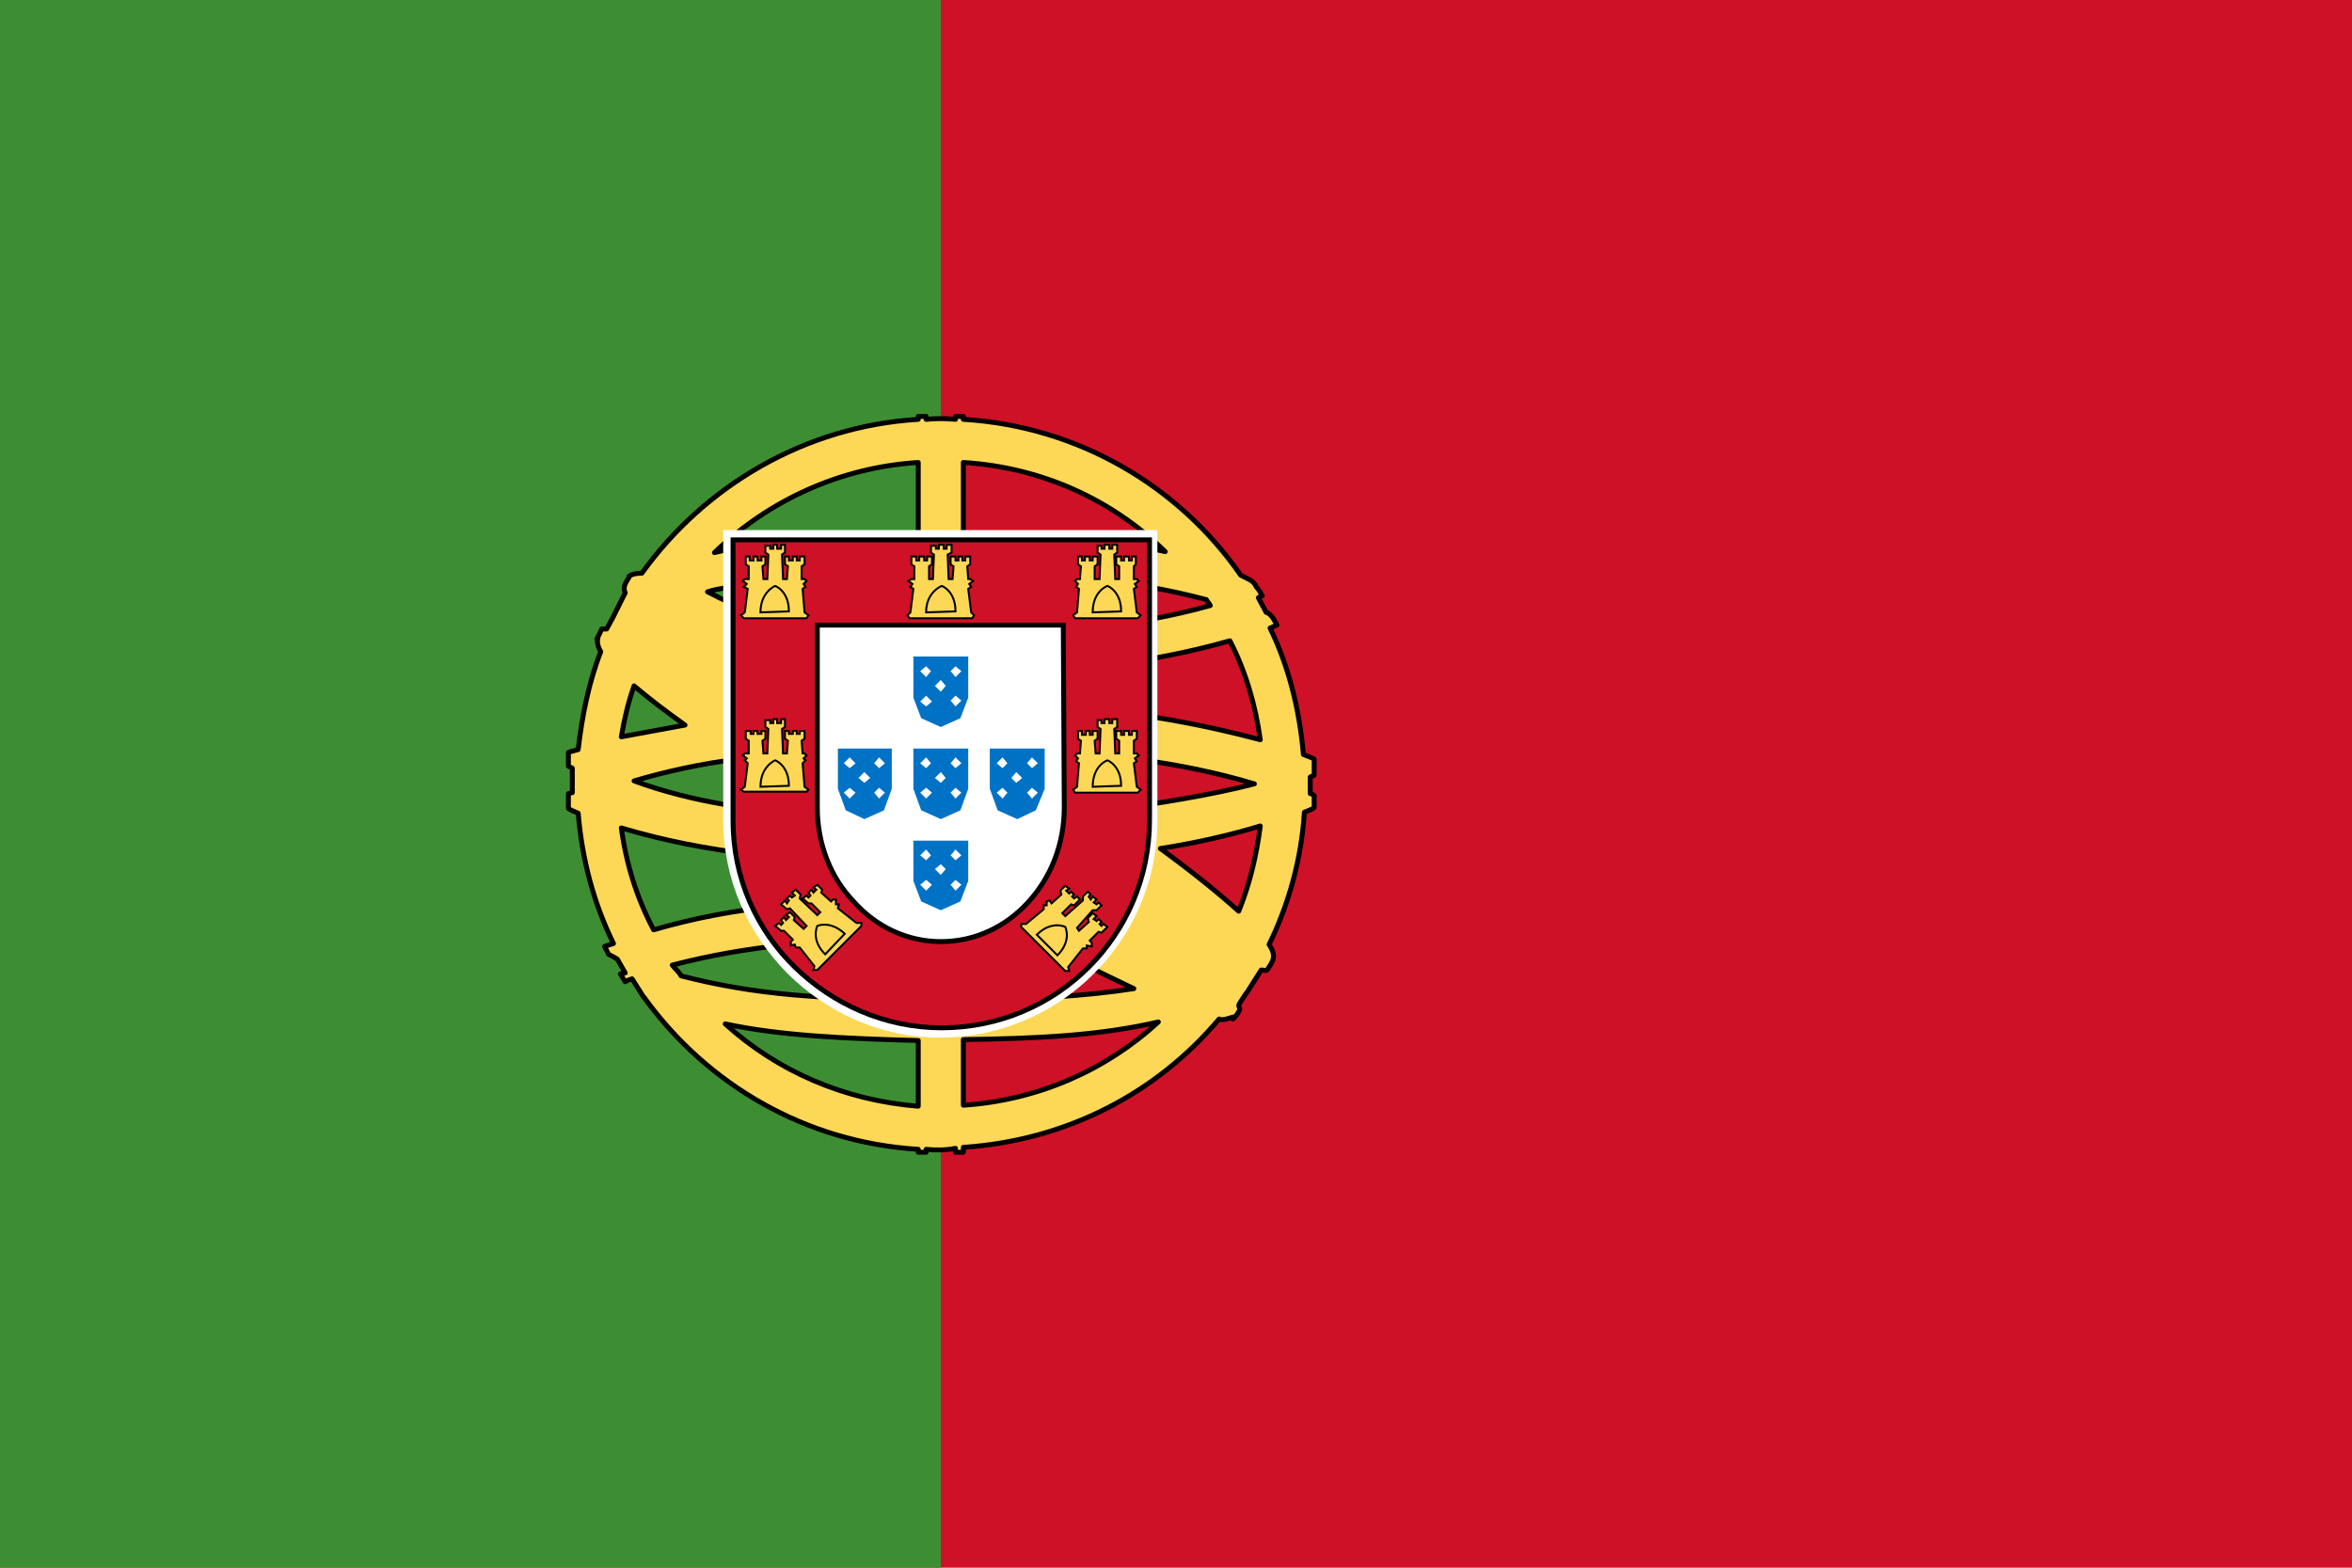 <?xml version="1.0" encoding="utf-8"?>
<!-- Generator: Adobe Illustrator 25.1.0, SVG Export Plug-In . SVG Version: 6.00 Build 0)  -->
<svg version="1.0" id="Layer_1" xmlns="http://www.w3.org/2000/svg" xmlns:xlink="http://www.w3.org/1999/xlink" x="0px" y="0px"
	 width="24px" height="16px" viewBox="0 0 24 16" style="enable-background:new 0 0 24 16;" xml:space="preserve">
<style type="text/css">
	.st0{fill:#CE1126;}
	.st1{fill:#3D8E33;}
	.st2{fill:#FCD856;stroke:#000000;stroke-width:0.05;stroke-linecap:round;stroke-linejoin:round;stroke-miterlimit:10;}
	.st3{fill:#FFFFFF;}
	.st4{fill:#CE1126;stroke:#000000;stroke-width:0.05;stroke-miterlimit:10;}
	.st5{fill:#0072C6;}
	.st6{fill:#FCD856;stroke:#000000;stroke-width:0.02;stroke-miterlimit:10;}
	.st7{fill:none;stroke:#000000;stroke-width:0.02;stroke-miterlimit:10;}
</style>
<rect class="st0" width="24" height="16"/>
<rect class="st1" width="9.6" height="16"/>
<path class="st2" d="M13.3,7.7c-0.04-0.46-0.15-0.9-0.34-1.29c0.03-0.01,0.06-0.03,0.07-0.03l0,0l0,0
	c-0.02-0.04-0.06-0.12-0.11-0.13L12.84,6.1c0.01-0.01,0.03-0.01,0.04-0.02l0,0l0,0c-0.01-0.02-0.04-0.07-0.06-0.09l0,0
	c-0.03-0.07-0.09-0.08-0.16-0.12C12.03,4.96,11,4.35,9.83,4.28V4.25H9.75v0.03c-0.1-0.01-0.2-0.01-0.3,0V4.25H9.37v0.03
	C8.21,4.35,7.19,4.96,6.55,5.85c-0.06,0-0.1,0.01-0.13,0.03v0.01l0,0c-0.03,0.05-0.07,0.1-0.04,0.16L6.25,6.31l0,0
	C6.24,6.33,6.2,6.4,6.19,6.42c-0.01,0-0.03,0-0.04,0H6.14C6.13,6.44,6.1,6.51,6.09,6.52c0,0,0,0,0.01,0c-0.01,0.03,0,0.08,0.03,0.13
	c-0.12,0.31-0.19,0.65-0.23,1C5.87,7.66,5.82,7.67,5.8,7.68v0.01l0,0v0.13c0,0,0.02,0.01,0.04,0.02v0.25C5.83,8.09,5.81,8.1,5.8,8.1
	c0,0.04,0,0.11,0,0.15C5.82,8.27,5.86,8.28,5.9,8.3c0.04,0.48,0.16,0.92,0.36,1.33C6.23,9.64,6.19,9.65,6.17,9.66l0.04,0.08
	C6.23,9.75,6.27,9.77,6.3,9.79l0.08,0.14c-0.01,0-0.04,0.01-0.05,0.01l0.05,0.08C6.39,10.01,6.42,10,6.45,9.99
	c0.04,0.06,0.08,0.13,0.12,0.19c0,0,0.01,0,0.01,0.01c0.64,0.88,1.64,1.47,2.79,1.54v0.03h0.08v-0.03c0.1,0.01,0.2,0.01,0.3-0.01
	v0.04h0.08v-0.05c1.05-0.07,1.97-0.55,2.61-1.31c0.03,0.02,0.11-0.01,0.14-0.02v0.02c0.02-0.01,0.07-0.08,0.07-0.1l0,0
	c0-0.01-0.01-0.03-0.01-0.04s0.08-0.13,0.09-0.14l0,0c0.02-0.03,0.12-0.19,0.14-0.22c0.02,0,0.05,0.01,0.06,0
	c0.06-0.09,0.1-0.14,0.02-0.26c0.2-0.41,0.33-0.87,0.36-1.35c0.05-0.02,0.1-0.04,0.1-0.05l0,0V8.12C13.4,8.11,13.38,8.1,13.37,8.1
	V7.93c0.01-0.01,0.04-0.01,0.04-0.02c0-0.04,0-0.13,0-0.16C13.39,7.73,13.34,7.72,13.3,7.7z M12.86,7.55
	c-1.02-0.27-1.87-0.36-3.03-0.37v-0.3c1.11-0.03,1.87-0.1,2.72-0.34C12.71,6.85,12.81,7.19,12.86,7.55z M9.37,7.1
	C9.23,7.02,9.09,6.94,8.95,6.87c0.13,0.01,0.28,0.01,0.42,0.01V7.1z M9.83,9.58c0.29,0.01,0.56,0.02,0.8,0.04
	c0.35,0.19,0.67,0.34,0.94,0.47c-0.51,0.08-1.11,0.11-1.74,0.12V9.58z M11.28,8.27c-0.3-0.2-0.62-0.41-0.96-0.62
	C11.23,7.68,12.03,7.77,12.8,8C12.38,8.11,11.78,8.21,11.28,8.27z M12.31,6.12c0.01,0.02,0.03,0.04,0.04,0.06
	c-0.79,0.22-1.5,0.27-2.52,0.3V5.85C10.77,5.86,11.52,5.91,12.31,6.12z M11.89,5.63c-0.62-0.14-1.29-0.17-2.06-0.19V4.72
	C10.63,4.77,11.35,5.1,11.89,5.63z M9.37,4.72v0.72c-0.81,0.02-1.46,0.05-2.08,0.2C7.84,5.11,8.57,4.77,9.37,4.72z M7.4,6
	c0.55-0.1,1.18-0.14,1.97-0.15v0.62C8.53,6.5,7.86,6.38,7.22,6.04C7.28,6.02,7.34,6.01,7.4,6z M7.52,7.75
	c0.27,0.18,0.57,0.37,0.9,0.57C7.71,8.28,7.07,8.19,6.47,7.97C6.77,7.88,7.17,7.79,7.52,7.75z M6.47,7c0.14,0.12,0.31,0.25,0.52,0.4
	C6.78,7.44,6.55,7.48,6.34,7.52C6.37,7.34,6.41,7.17,6.47,7z M6.67,9.49C6.5,9.17,6.39,8.82,6.34,8.45C7.21,8.71,8.1,8.79,9.23,8.82
	c0.05,0.03,0.1,0.06,0.15,0.09v0.26C8.29,9.19,7.49,9.25,6.67,9.49z M6.95,9.96C6.93,9.92,6.89,9.89,6.86,9.85
	c0.77-0.2,1.5-0.26,2.51-0.28v0.64C8.37,10.19,7.73,10.16,6.95,9.96z M7.4,10.45c0.56,0.12,1.22,0.15,1.97,0.17v0.67
	C8.61,11.23,7.93,10.93,7.4,10.45z M9.83,11.28v-0.67c0.75-0.01,1.39-0.04,1.99-0.18C11.29,10.92,10.59,11.23,9.83,11.28z
	 M12.64,9.3c-0.2-0.18-0.47-0.4-0.8-0.64c0.39-0.06,0.76-0.15,1.02-0.23C12.82,8.74,12.75,9.03,12.64,9.3z"/>
<path class="st3" d="M7.38,8.37c0,0.61,0.25,1.15,0.65,1.56c0.4,0.4,0.95,0.66,1.56,0.66c0.61,0,1.17-0.25,1.57-0.65
	s0.65-0.95,0.65-1.56V5.41H7.38V8.37z"/>
<path class="st4" d="M7.48,5.51v2.87l0,0c0,0.58,0.24,1.11,0.63,1.49c0.39,0.38,0.92,0.62,1.5,0.62c0.59,0,1.12-0.24,1.5-0.62
	s0.62-0.91,0.62-1.5V5.51H7.48z M10.86,8.24c0,0.38-0.14,0.72-0.37,0.97s-0.54,0.4-0.89,0.4c-0.34,0-0.66-0.15-0.89-0.41
	C8.48,8.96,8.34,8.62,8.34,8.24l0,0V6.38h2.51L10.86,8.24L10.86,8.24z"/>
<polyline class="st5" points="9.32,8.05 9.32,8.05 9.4,8.27 9.6,8.36 9.8,8.27 9.88,8.05 9.88,7.64 9.32,7.64 9.32,8.05 "/>
<polyline class="st3" points="9.75,7.73 9.7,7.79 9.75,7.84 9.81,7.79 9.75,7.73 "/>
<polyline class="st3" points="9.6,7.88 9.54,7.94 9.6,7.99 9.65,7.94 9.6,7.88 "/>
<polyline class="st3" points="9.75,8.04 9.7,8.09 9.75,8.15 9.81,8.09 9.75,8.04 "/>
<polyline class="st3" points="9.45,8.04 9.39,8.09 9.45,8.15 9.51,8.09 9.45,8.04 "/>
<polyline class="st3" points="9.45,7.73 9.39,7.79 9.45,7.84 9.5,7.79 9.45,7.73 "/>
<polyline class="st5" points="8.55,8.05 8.55,8.05 8.63,8.27 8.82,8.36 9.02,8.27 9.1,8.05 9.1,7.64 8.55,7.64 8.55,8.05 "/>
<polyline class="st3" points="8.97,7.73 8.92,7.79 8.97,7.84 9.03,7.79 8.97,7.73 "/>
<polyline class="st3" points="8.82,7.88 8.76,7.94 8.82,7.99 8.88,7.94 8.82,7.88 "/>
<polyline class="st3" points="8.97,8.04 8.92,8.09 8.97,8.15 9.03,8.09 8.97,8.04 "/>
<polyline class="st3" points="8.67,8.04 8.61,8.09 8.67,8.15 8.73,8.09 8.67,8.04 "/>
<polyline class="st3" points="8.67,7.73 8.61,7.79 8.67,7.84 8.73,7.79 8.67,7.73 "/>
<polyline class="st5" points="10.1,8.05 10.1,8.05 10.18,8.27 10.38,8.36 10.57,8.27 10.66,8.05 10.66,7.64 10.1,7.64 10.1,8.05 "/>
<polyline class="st3" points="10.53,7.73 10.48,7.79 10.53,7.84 10.59,7.79 10.53,7.73 "/>
<polyline class="st3" points="10.37,7.88 10.32,7.94 10.37,7.99 10.43,7.94 10.37,7.88 "/>
<polyline class="st3" points="10.53,8.04 10.48,8.09 10.53,8.15 10.59,8.09 10.53,8.04 "/>
<polyline class="st3" points="10.23,8.04 10.17,8.09 10.23,8.15 10.28,8.09 10.23,8.04 "/>
<polyline class="st3" points="10.23,7.73 10.17,7.79 10.23,7.84 10.28,7.79 10.23,7.73 "/>
<polyline class="st5" points="9.32,8.99 9.32,8.99 9.4,9.2 9.6,9.29 9.8,9.2 9.88,8.99 9.88,8.58 9.32,8.58 9.32,8.99 "/>
<polyline class="st3" points="9.75,8.67 9.7,8.73 9.75,8.78 9.81,8.73 9.75,8.67 "/>
<polyline class="st3" points="9.6,8.82 9.54,8.87 9.6,8.93 9.65,8.87 9.6,8.82 "/>
<polyline class="st3" points="9.75,8.98 9.7,9.03 9.75,9.09 9.81,9.03 9.75,8.98 "/>
<polyline class="st3" points="9.45,8.98 9.39,9.03 9.45,9.09 9.51,9.03 9.45,8.98 "/>
<polyline class="st3" points="9.45,8.67 9.39,8.73 9.45,8.78 9.5,8.73 9.45,8.67 "/>
<polyline class="st5" points="9.32,7.12 9.32,7.12 9.4,7.33 9.6,7.42 9.8,7.33 9.88,7.12 9.88,6.7 9.32,6.7 9.32,7.12 "/>
<polyline class="st3" points="9.75,6.8 9.7,6.85 9.75,6.91 9.81,6.85 9.75,6.8 "/>
<polyline class="st3" points="9.6,6.94 9.54,7 9.6,7.06 9.65,7 9.6,6.94 "/>
<polyline class="st3" points="9.75,7.1 9.7,7.15 9.75,7.21 9.81,7.15 9.75,7.1 "/>
<polyline class="st3" points="9.45,7.1 9.39,7.16 9.45,7.21 9.51,7.16 9.45,7.1 "/>
<polyline class="st3" points="9.45,6.8 9.39,6.85 9.45,6.91 9.5,6.85 9.45,6.8 "/>
<g>
	<polygon class="st6" points="11.6,8.03 11.57,7.79 11.6,7.77 11.58,7.74 11.62,7.71 11.6,7.69 11.57,7.69 11.57,7.56 11.6,7.54 
		11.6,7.46 11.55,7.46 11.55,7.5 11.52,7.5 11.52,7.46 11.47,7.46 11.47,7.5 11.44,7.5 11.44,7.46 11.39,7.46 11.39,7.54 
		11.42,7.56 11.42,7.69 11.38,7.69 11.37,7.44 11.4,7.42 11.4,7.34 11.35,7.34 11.35,7.38 11.32,7.38 11.32,7.34 11.27,7.34 
		11.27,7.38 11.24,7.38 11.24,7.35 11.2,7.35 11.2,7.42 11.23,7.44 11.22,7.69 11.18,7.69 11.17,7.56 11.2,7.54 11.2,7.46 
		11.15,7.46 11.15,7.5 11.12,7.5 11.12,7.46 11.08,7.46 11.08,7.5 11.04,7.5 11.04,7.46 11,7.46 11,7.54 11.03,7.56 11.02,7.69 
		10.99,7.69 10.97,7.71 11,7.74 10.98,7.77 11.01,7.79 10.99,8.03 10.95,8.06 10.97,8.09 11.61,8.09 11.64,8.06 	"/>
</g>
<path class="st7" d="M11.44,8.02c0-0.21-0.14-0.26-0.14-0.26s-0.15,0.05-0.15,0.27L11.44,8.02z"/>
<g>
	<polygon class="st6" points="10.9,9.87 11.05,9.68 11.09,9.68 11.09,9.65 11.14,9.66 11.14,9.62 11.12,9.6 11.21,9.51 11.24,9.52 
		11.3,9.46 11.26,9.43 11.24,9.45 11.22,9.43 11.24,9.41 11.21,9.38 11.19,9.4 11.16,9.38 11.19,9.35 11.15,9.32 11.1,9.37 
		11.11,9.41 11.01,9.5 10.99,9.47 11.15,9.29 11.19,9.29 11.24,9.24 11.21,9.21 11.19,9.23 11.16,9.21 11.19,9.18 11.15,9.15 
		11.13,9.18 11.11,9.15 11.13,9.13 11.1,9.1 11.05,9.15 11.05,9.19 10.87,9.35 10.84,9.32 10.93,9.23 10.96,9.24 11.02,9.18 
		10.99,9.15 10.96,9.17 10.94,9.15 10.96,9.13 10.93,9.1 10.91,9.12 10.88,9.09 10.91,9.07 10.87,9.04 10.82,9.09 10.83,9.13 
		10.73,9.22 10.71,9.19 10.68,9.2 10.68,9.24 10.65,9.24 10.65,9.28 10.47,9.43 10.42,9.43 10.42,9.46 10.87,9.91 10.91,9.91 	"/>
</g>
<path class="st7" d="M10.79,9.75c0.15-0.15,0.08-0.29,0.08-0.29s-0.14-0.07-0.29,0.08L10.79,9.75z"/>
<g>
	<polygon class="st6" points="11.6,6.25 11.57,6.01 11.6,5.99 11.58,5.96 11.62,5.93 11.6,5.91 11.57,5.91 11.57,5.78 11.59,5.76 
		11.59,5.68 11.55,5.68 11.55,5.72 11.52,5.72 11.52,5.68 11.47,5.68 11.47,5.72 11.44,5.72 11.44,5.68 11.39,5.68 11.39,5.76 
		11.42,5.78 11.42,5.91 11.38,5.91 11.37,5.66 11.4,5.64 11.4,5.56 11.35,5.56 11.35,5.6 11.32,5.6 11.32,5.56 11.27,5.56 
		11.27,5.6 11.24,5.6 11.24,5.57 11.2,5.57 11.2,5.64 11.23,5.66 11.22,5.91 11.17,5.91 11.17,5.78 11.2,5.76 11.2,5.68 11.15,5.68 
		11.15,5.72 11.12,5.72 11.12,5.68 11.07,5.68 11.07,5.72 11.04,5.72 11.04,5.68 11,5.68 11,5.76 11.03,5.78 11.02,5.91 10.99,5.91 
		10.97,5.93 11,5.96 10.98,5.99 11.01,6.01 10.99,6.25 10.95,6.28 10.97,6.31 11.61,6.31 11.64,6.28 	"/>
</g>
<path class="st7" d="M11.44,6.24c0-0.21-0.14-0.26-0.14-0.26s-0.15,0.05-0.15,0.27L11.44,6.24z"/>
<g>
	<polygon class="st6" points="9.91,6.25 9.88,6.01 9.91,5.99 9.89,5.96 9.93,5.93 9.9,5.91 9.88,5.91 9.87,5.78 9.9,5.76 9.9,5.68 
		9.85,5.68 9.85,5.72 9.82,5.72 9.82,5.68 9.78,5.68 9.78,5.72 9.75,5.72 9.75,5.68 9.7,5.68 9.7,5.76 9.73,5.78 9.72,5.91 
		9.68,5.91 9.67,5.66 9.71,5.64 9.71,5.56 9.66,5.56 9.66,5.6 9.63,5.6 9.63,5.56 9.58,5.56 9.58,5.6 9.55,5.6 9.55,5.57 9.5,5.57 
		9.5,5.64 9.53,5.66 9.52,5.91 9.48,5.91 9.48,5.78 9.51,5.76 9.51,5.68 9.46,5.68 9.46,5.72 9.43,5.72 9.43,5.68 9.38,5.68 
		9.38,5.72 9.35,5.72 9.35,5.68 9.3,5.68 9.3,5.76 9.33,5.78 9.33,5.91 9.3,5.91 9.27,5.93 9.31,5.96 9.29,5.99 9.32,6.01 
		9.29,6.25 9.26,6.28 9.28,6.31 9.92,6.31 9.94,6.28 	"/>
</g>
<path class="st7" d="M9.75,6.24c0-0.21-0.14-0.26-0.14-0.26S9.45,6.04,9.45,6.25L9.75,6.24z"/>
<g>
	<polygon class="st6" points="8.21,6.25 8.19,6.01 8.22,5.99 8.2,5.96 8.23,5.93 8.21,5.91 8.18,5.91 8.18,5.78 8.21,5.76 
		8.21,5.68 8.16,5.68 8.16,5.72 8.13,5.72 8.13,5.68 8.09,5.68 8.09,5.72 8.05,5.72 8.05,5.68 8.01,5.68 8.01,5.76 8.04,5.78 
		8.03,5.91 7.99,5.91 7.98,5.66 8.01,5.64 8.01,5.56 7.97,5.56 7.97,5.6 7.93,5.6 7.93,5.56 7.89,5.56 7.89,5.6 7.86,5.6 7.86,5.57 
		7.81,5.57 7.81,5.64 7.84,5.66 7.83,5.91 7.79,5.91 7.78,5.78 7.81,5.76 7.81,5.68 7.77,5.68 7.77,5.72 7.73,5.72 7.73,5.68 
		7.69,5.68 7.69,5.72 7.65,5.72 7.65,5.68 7.61,5.68 7.61,5.76 7.64,5.78 7.64,5.91 7.6,5.91 7.58,5.93 7.62,5.96 7.59,5.99 
		7.63,6.01 7.6,6.25 7.56,6.28 7.59,6.31 8.23,6.31 8.25,6.28 	"/>
</g>
<path class="st7" d="M8.05,6.24c0-0.21-0.14-0.26-0.14-0.26S7.76,6.04,7.76,6.25L8.05,6.24z"/>
<g>
	<polygon class="st6" points="8.21,8.03 8.19,7.79 8.22,7.76 8.2,7.74 8.23,7.71 8.21,7.69 8.19,7.69 8.18,7.56 8.21,7.54 
		8.21,7.46 8.16,7.46 8.16,7.49 8.13,7.49 8.13,7.46 8.09,7.46 8.09,7.49 8.05,7.49 8.05,7.46 8.01,7.46 8.01,7.54 8.04,7.56 
		8.03,7.69 7.99,7.69 7.98,7.44 8.01,7.42 8.01,7.34 7.97,7.34 7.97,7.38 7.93,7.38 7.93,7.34 7.89,7.34 7.89,7.38 7.86,7.38 
		7.86,7.35 7.81,7.35 7.81,7.42 7.84,7.44 7.83,7.69 7.79,7.69 7.78,7.56 7.81,7.54 7.81,7.46 7.77,7.46 7.77,7.49 7.73,7.49 
		7.73,7.46 7.69,7.46 7.69,7.49 7.66,7.49 7.66,7.46 7.61,7.46 7.61,7.54 7.64,7.56 7.64,7.69 7.6,7.69 7.58,7.71 7.62,7.74 
		7.6,7.76 7.63,7.79 7.6,8.03 7.56,8.06 7.59,8.08 8.23,8.08 8.25,8.06 	"/>
</g>
<path class="st7" d="M8.05,8.02c0-0.21-0.14-0.26-0.14-0.26S7.76,7.82,7.76,8.03L8.05,8.02z"/>
<g>
	<polygon class="st6" points="8.74,9.42 8.55,9.27 8.56,9.23 8.53,9.23 8.53,9.18 8.5,9.18 8.48,9.2 8.38,9.11 8.39,9.08 8.34,9.03 
		8.3,9.06 8.33,9.08 8.3,9.11 8.28,9.08 8.25,9.11 8.27,9.14 8.25,9.16 8.23,9.14 8.19,9.17 8.25,9.22 8.28,9.22 8.37,9.31 
		8.34,9.34 8.16,9.17 8.17,9.13 8.12,9.08 8.08,9.11 8.11,9.14 8.08,9.16 8.06,9.14 8.03,9.17 8.05,9.19 8.03,9.22 8.01,9.19 
		7.97,9.23 8.03,9.28 8.06,9.27 8.23,9.45 8.2,9.48 8.1,9.39 8.11,9.36 8.06,9.31 8.02,9.34 8.05,9.36 8.02,9.39 8,9.36 7.97,9.39 
		7.99,9.42 7.97,9.44 7.95,9.42 7.91,9.45 7.97,9.5 8,9.5 8.09,9.59 8.07,9.61 8.07,9.65 8.11,9.64 8.12,9.67 8.16,9.67 8.31,9.86 
		8.3,9.9 8.34,9.9 8.79,9.45 8.79,9.42 	"/>
</g>
<path class="st7" d="M8.62,9.53C8.47,9.39,8.34,9.45,8.34,9.45S8.27,9.59,8.42,9.74L8.62,9.53z"/>
</svg>
